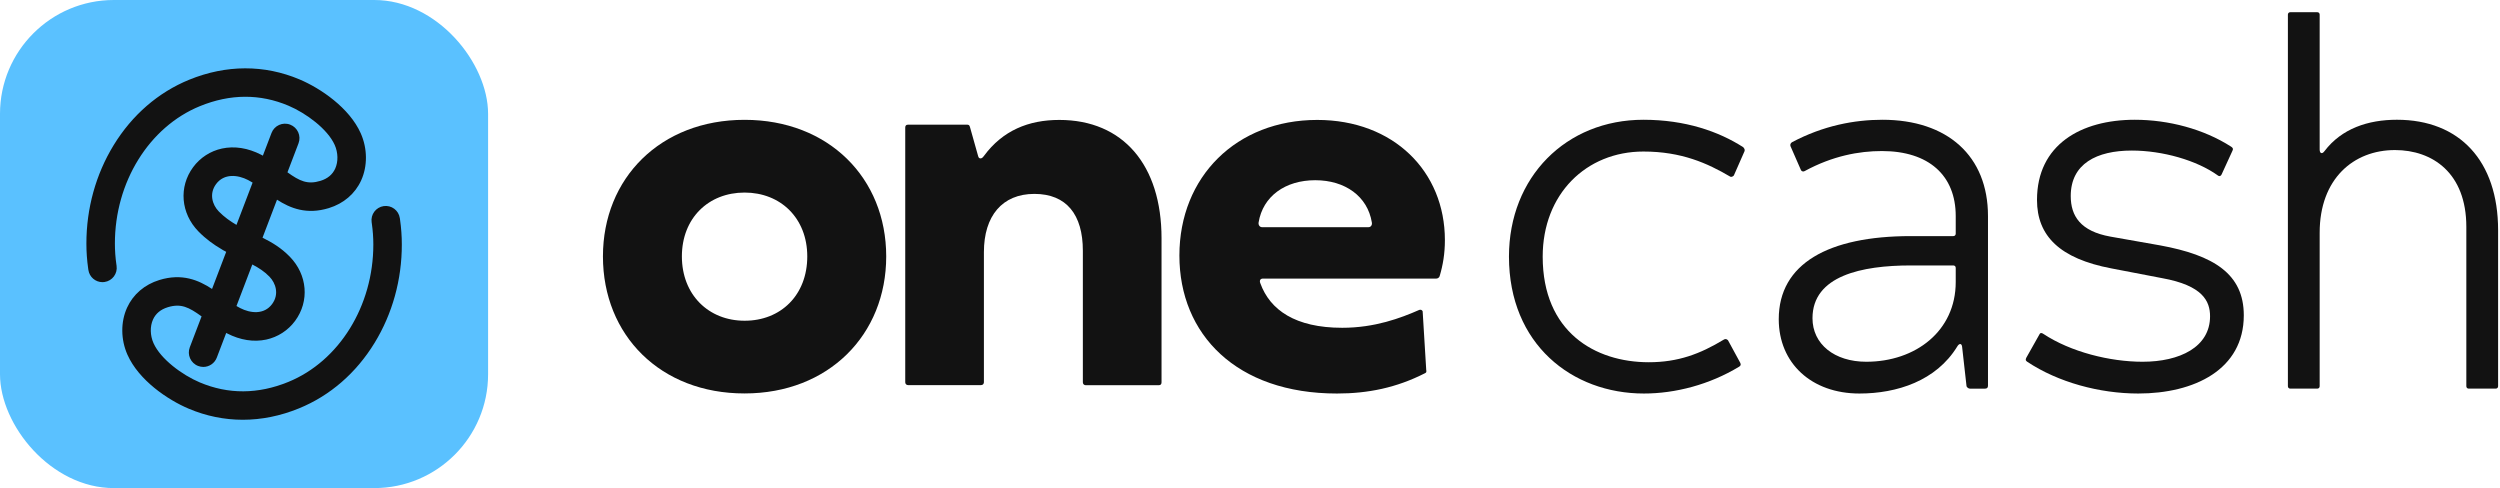 <svg width="210" height="41" viewBox="0 0 210 41" fill="none" xmlns="http://www.w3.org/2000/svg">
<rect width="41" height="41" rx="9.565" fill="#5AC1FF"/>
<path d="M33.604 18.443L33.586 18.324C33.491 17.67 32.883 17.217 32.228 17.313C31.574 17.409 31.122 18.017 31.218 18.671L31.235 18.787C31.318 19.366 31.36 19.956 31.36 20.539C31.363 25.699 28.491 30.339 24.213 32.085C21.673 33.121 19.171 33.134 16.779 32.121C15.301 31.495 13.491 30.162 12.895 28.826C12.606 28.178 12.59 27.415 12.854 26.835C13.081 26.336 13.497 25.991 14.09 25.808C15.2 25.468 15.86 25.801 16.933 26.576L15.942 29.174C15.704 29.801 16.017 30.503 16.644 30.741C16.786 30.795 16.933 30.822 17.076 30.822C17.565 30.822 18.026 30.524 18.211 30.04L19.002 27.965C19.029 27.98 19.056 27.995 19.084 28.009C20.182 28.573 21.316 28.75 22.365 28.524C23.337 28.313 24.197 27.757 24.787 26.957C26.01 25.3 25.826 23.081 24.341 21.56C23.62 20.822 22.873 20.375 22.052 19.966L23.269 16.774C24.387 17.494 25.761 18.051 27.623 17.48C28.865 17.099 29.828 16.274 30.337 15.155C30.884 13.952 30.871 12.473 30.302 11.197C29.348 9.059 26.939 7.423 25.165 6.672C22.206 5.421 19 5.43 15.893 6.697C13.291 7.759 11.097 9.661 9.545 12.197C8.046 14.65 7.255 17.508 7.257 20.463C7.257 21.158 7.307 21.862 7.407 22.561L7.424 22.676C7.51 23.272 8.022 23.701 8.606 23.701C8.664 23.701 8.722 23.696 8.781 23.688C9.435 23.593 9.888 22.985 9.793 22.331L9.776 22.214C9.693 21.634 9.651 21.045 9.651 20.462C9.647 15.302 12.519 10.662 16.797 8.915C19.337 7.879 21.839 7.866 24.231 8.878C25.709 9.504 27.519 10.838 28.115 12.174C28.404 12.822 28.42 13.585 28.156 14.165C27.929 14.664 27.513 15.009 26.92 15.191C25.834 15.524 25.179 15.214 24.146 14.475L25.076 12.036C25.314 11.409 25 10.708 24.373 10.469C23.747 10.23 23.045 10.544 22.807 11.171L22.081 13.075C22.029 13.047 21.978 13.018 21.926 12.992C20.829 12.428 19.694 12.25 18.645 12.477C17.673 12.687 16.813 13.244 16.223 14.044C15 15.701 15.184 17.92 16.669 19.441C17.285 20.071 17.947 20.547 18.626 20.943C18.665 20.97 18.705 20.996 18.748 21.019C18.781 21.036 18.813 21.052 18.846 21.069C18.898 21.098 18.949 21.125 19.001 21.154L17.812 24.272C16.682 23.53 15.29 22.937 13.388 23.52C12.146 23.901 11.183 24.726 10.674 25.844C10.127 27.048 10.14 28.527 10.709 29.803C11.663 31.941 14.073 33.577 15.847 34.328C17.316 34.95 18.846 35.26 20.395 35.26C21.964 35.26 23.554 34.941 25.117 34.302C27.719 33.241 29.913 31.339 31.465 28.802C32.964 26.351 33.756 23.494 33.753 20.539C33.753 19.843 33.703 19.14 33.603 18.443H33.604ZM22.861 25.536C22.183 26.457 21.031 26.317 20.178 25.88C20.072 25.825 19.968 25.766 19.864 25.705L21.194 22.216C21.745 22.504 22.206 22.801 22.628 23.234C23.175 23.794 23.46 24.723 22.86 25.536H22.861ZM18.149 15.464C18.828 14.544 19.981 14.683 20.833 15.12C20.964 15.188 21.092 15.261 21.219 15.338L19.864 18.891C19.327 18.579 18.827 18.221 18.382 17.766C17.835 17.206 17.55 16.277 18.149 15.464Z" fill="#121212"/>
<g clip-path="url(#clip0_0_2477)">
<path d="M50.647 21.539C50.647 14.957 55.486 10.066 62.544 10.066C69.603 10.066 74.442 14.957 74.442 21.539C74.442 28.12 69.603 33.049 62.544 33.049C55.486 33.056 50.647 28.165 50.647 21.539ZM67.811 21.539C67.811 18.331 65.575 16.175 62.544 16.175C59.514 16.175 57.278 18.323 57.278 21.539C57.278 24.754 59.514 26.941 62.544 26.941C65.575 26.948 67.811 24.799 67.811 21.539Z" fill="#121212"/>
<path d="M76.04 32.11V10.713C76.04 10.547 76.122 10.472 76.28 10.472H81.238C81.358 10.472 81.441 10.51 81.478 10.675L82.161 13.102C82.198 13.267 82.281 13.305 82.363 13.305C82.446 13.305 82.528 13.267 82.648 13.102C84.224 10.961 86.399 10.074 88.98 10.074C94.343 10.074 97.569 13.868 97.569 20.014V32.117C97.569 32.282 97.487 32.358 97.329 32.358H91.2C91.08 32.358 90.96 32.275 90.96 32.117V21.058C90.96 18.03 89.587 16.287 86.887 16.287C84.186 16.287 82.648 18.143 82.648 21.178V32.11C82.648 32.23 82.566 32.35 82.408 32.35H76.28C76.16 32.35 76.04 32.267 76.04 32.11Z" fill="#121212"/>
<path d="M99.069 21.464C99.069 14.837 103.87 10.074 110.644 10.074C117.058 10.074 121.371 14.394 121.371 20.172C121.371 21.306 121.206 22.275 120.929 23.199C120.891 23.32 120.764 23.402 120.644 23.402H106.076C105.911 23.402 105.753 23.522 105.873 23.808C106.683 26.032 108.799 27.534 112.745 27.534C115.483 27.534 117.643 26.723 119.218 26.032C119.338 25.994 119.458 26.032 119.503 26.152L119.803 31.073C119.841 31.238 119.803 31.313 119.683 31.358C117.305 32.568 114.92 33.056 112.302 33.056C103.863 33.056 99.069 28.09 99.069 21.464ZM106.001 19.082H114.965C115.145 19.082 115.28 18.902 115.235 18.684C114.875 16.49 112.992 15.138 110.479 15.138C107.966 15.138 106.083 16.483 105.723 18.684C105.686 18.894 105.821 19.082 106.001 19.082Z" fill="#121212"/>
</g>
<path d="M192.388 32.645C192.265 32.645 192.183 32.563 192.183 32.44V1.23C192.183 1.107 192.265 1.025 192.388 1.025H194.647C194.77 1.025 194.852 1.107 194.852 1.23V12.564C194.852 12.893 195.057 12.975 195.263 12.688C196.7 10.799 198.918 10.059 201.34 10.059C206.597 10.059 209.841 13.509 209.841 19.34V32.44C209.841 32.563 209.759 32.645 209.636 32.645H207.377C207.254 32.645 207.172 32.563 207.172 32.44V19.053C207.172 14.536 204.338 12.605 201.176 12.605C197.686 12.605 194.852 15.028 194.852 19.546V32.44C194.852 32.563 194.77 32.645 194.647 32.645H192.388Z" fill="#121212"/>
<path d="M179.609 33.056C176.365 33.056 172.874 32.112 170.287 30.387C170.164 30.305 170.123 30.223 170.205 30.058L171.314 28.087C171.396 27.923 171.519 27.964 171.642 28.046C173.942 29.566 177.227 30.387 179.978 30.387C183.099 30.387 185.645 29.155 185.645 26.568C185.645 25.295 185.029 23.981 181.621 23.365L177.35 22.544C173.038 21.722 171.108 19.833 171.108 16.794C171.108 12.154 174.804 10.06 179.321 10.06C182.155 10.06 185.112 10.84 187.411 12.318C187.534 12.4 187.617 12.482 187.534 12.647L186.631 14.618C186.59 14.741 186.467 14.864 186.303 14.741C184.537 13.468 181.662 12.647 179.075 12.647C176.118 12.647 173.942 13.755 173.942 16.466C173.942 18.149 174.763 19.422 177.268 19.874L181.457 20.613C185.933 21.435 188.479 22.995 188.479 26.486C188.479 31.044 184.331 33.056 179.609 33.056Z" fill="#121212"/>
<path d="M156.191 33.056C152.167 33.056 149.415 30.51 149.415 26.814C149.415 22.133 153.604 19.833 160.503 19.833H164.076C164.199 19.833 164.281 19.751 164.281 19.628V18.149C164.281 14.741 162.022 12.688 158.08 12.688C156.15 12.688 153.932 13.098 151.592 14.371C151.427 14.454 151.304 14.371 151.263 14.248L150.401 12.277C150.36 12.154 150.401 12.031 150.524 11.949C153.152 10.552 155.78 10.06 158.121 10.06C163.583 10.06 166.991 13.098 166.991 18.149V32.399C166.991 32.563 166.909 32.646 166.745 32.646H165.472C165.349 32.646 165.184 32.522 165.184 32.399L164.815 29.114C164.774 28.826 164.568 28.826 164.404 29.114C162.638 31.989 159.353 33.056 156.191 33.056ZM156.766 30.387C160.914 30.387 164.281 27.8 164.281 23.693V22.502C164.281 22.379 164.199 22.297 164.076 22.297H160.503C156.396 22.297 152.249 23.16 152.249 26.732C152.249 28.909 154.097 30.387 156.766 30.387Z" fill="#121212"/>
<path d="M138.087 33.056C132.05 33.056 126.753 28.909 126.753 21.558C126.753 14.864 131.557 10.06 138.046 10.06C141.577 10.06 144.37 11.045 146.423 12.359C146.505 12.441 146.587 12.565 146.546 12.688L145.643 14.741C145.561 14.823 145.437 14.905 145.314 14.823C143.425 13.714 141.249 12.729 138.046 12.729C133.241 12.729 129.586 16.302 129.586 21.558C129.586 27.882 133.98 30.428 138.497 30.428C140.961 30.428 142.809 29.73 144.78 28.539C144.904 28.457 145.027 28.457 145.15 28.58L146.177 30.469C146.259 30.633 146.218 30.715 146.094 30.798C143.589 32.317 140.715 33.056 138.087 33.056Z" fill="#121212"/>
<defs>
<clipPath id="clip0_0_2477">
<rect width="70.724" height="22.99" fill="white" transform="translate(50.647 10.066)"/>
</clipPath>
</defs>
</svg>
